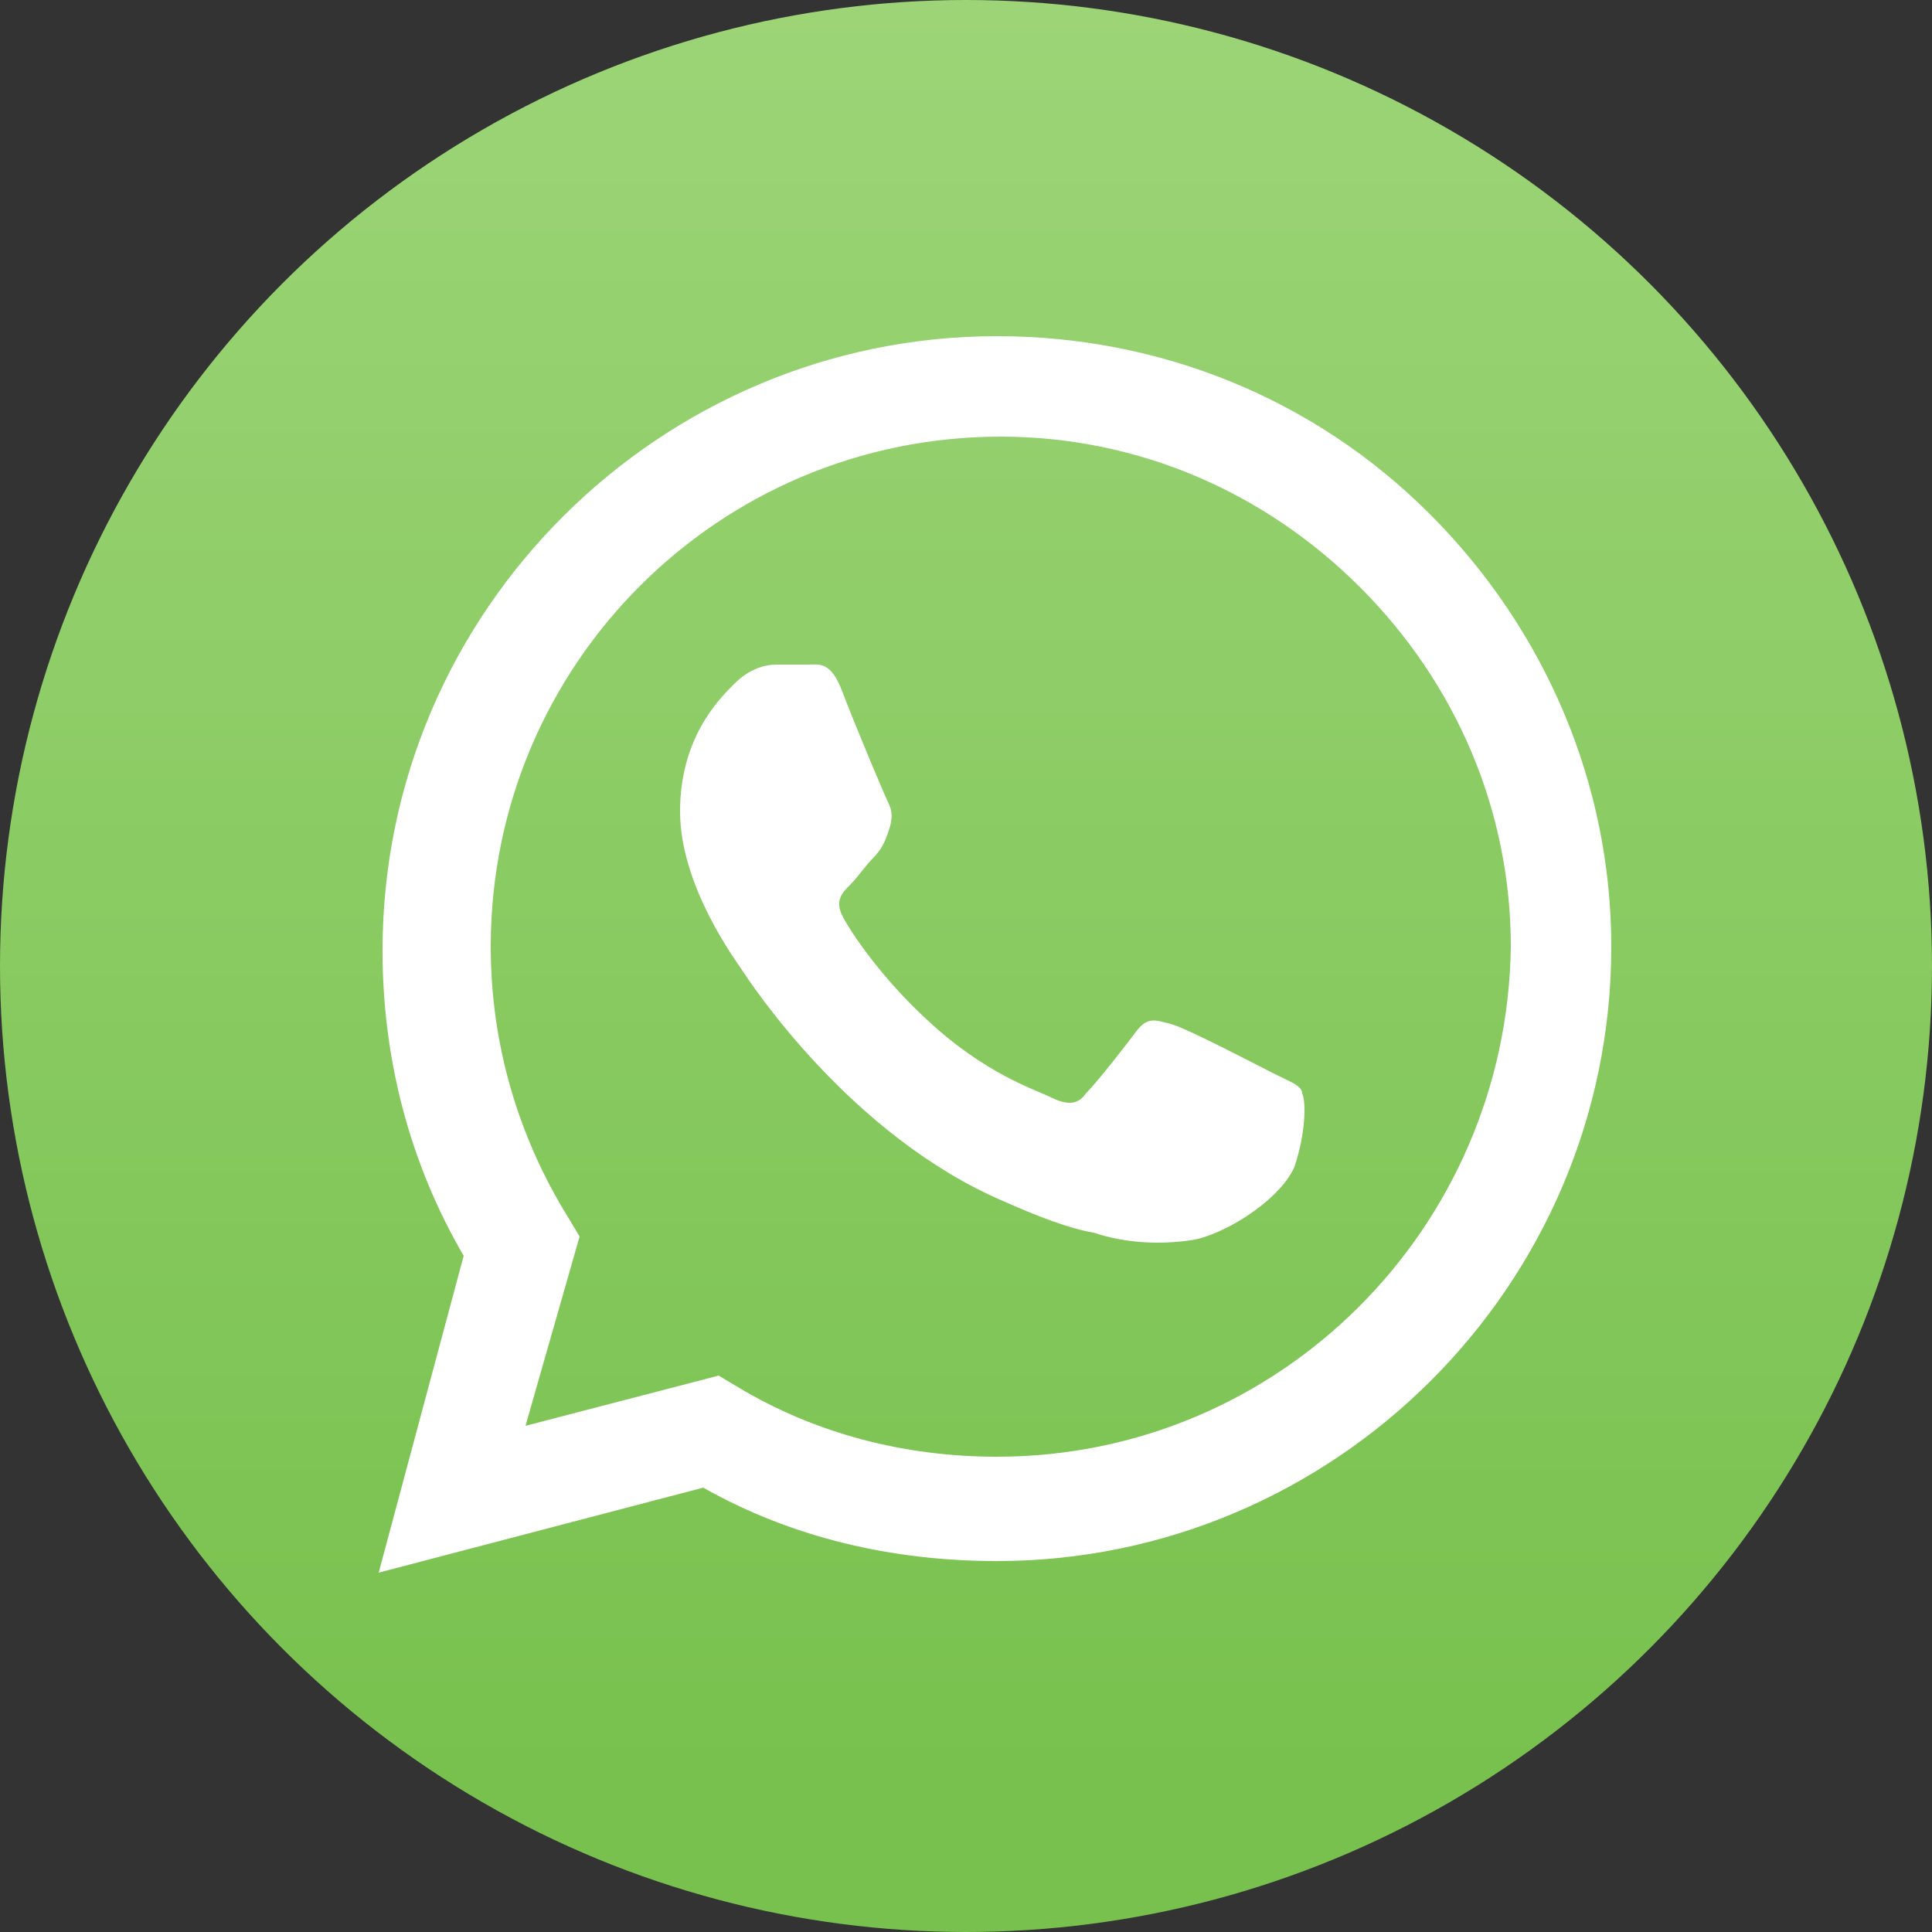 <?xml version="1.0" encoding="utf-8"?>
<!-- Generator: Adobe Illustrator 24.1.0, SVG Export Plug-In . SVG Version: 6.00 Build 0)  -->
<svg version="1.1" id="Calque_1" xmlns="http://www.w3.org/2000/svg" xmlns:xlink="http://www.w3.org/1999/xlink" x="0px" y="0px"
	 viewBox="0 0 50 50" style="enable-background:new 0 0 50 50;" xml:space="preserve">
<rect x="0" y="0" width="50" height="50" fill="#333333" stroke="none"/>
<style type="text/css">
	.st0{fill:url(#SVGID_1_);}
	.st1{fill-rule:evenodd;clip-rule:evenodd;fill:#FFFFFF;}
</style>
<g>
	<linearGradient id="SVGID_1_" gradientUnits="userSpaceOnUse" x1="25" y1="46.367" x2="25" y2="-3.632">
		<stop  offset="0" style="stop-color:#78C14E"/>
		<stop  offset="1" style="stop-color:#9FD67A"/>
	</linearGradient>
	<circle class="st0" cx="25" cy="25" r="25"/>
	<g>
		<g id="WA_Logo_2_">
			<g>
				<path class="st1" d="M37,13.3c-3-3-7-4.6-11.2-4.6c-8.7,0-15.9,7.1-15.9,15.9c0,2.8,0.7,5.5,2.1,7.9l-2.2,8.2l8.4-2.2
					c2.3,1.3,4.9,1.9,7.6,1.9h0c8.7,0,15.9-7.1,15.9-15.9C41.7,20.3,40,16.3,37,13.3z M25.8,37.7L25.8,37.7c-2.4,0-4.7-0.6-6.7-1.8
					l-0.5-0.3l-5,1.3L15,32l-0.3-0.5c-1.3-2.1-2-4.5-2-7c0-7.3,5.9-13.2,13.2-13.2c3.5,0,6.8,1.4,9.3,3.9c2.5,2.5,3.9,5.8,3.9,9.3
					C39,31.8,33.1,37.7,25.8,37.7z M33,27.8c-0.4-0.2-2.3-1.2-2.7-1.3c-0.4-0.1-0.6-0.2-0.9,0.2c-0.3,0.4-1,1.3-1.3,1.6
					c-0.2,0.3-0.5,0.3-0.9,0.1c-0.4-0.2-1.7-0.6-3.2-2c-1.2-1.1-2-2.3-2.2-2.7c-0.2-0.4,0-0.6,0.2-0.8c0.2-0.2,0.4-0.5,0.6-0.7
					c0.2-0.2,0.3-0.4,0.4-0.7c0.1-0.3,0.1-0.5,0-0.7s-0.9-2.1-1.2-2.9c-0.3-0.8-0.6-0.7-0.9-0.7c-0.2,0-0.5,0-0.8,0
					s-0.7,0.1-1.1,0.5c-0.4,0.4-1.4,1.4-1.4,3.3s1.4,3.8,1.6,4.1c0.2,0.3,2.8,4.3,6.8,6c0.9,0.4,1.7,0.7,2.3,0.8
					c0.9,0.3,1.8,0.3,2.5,0.2c0.8-0.1,2.3-1,2.7-1.9c0.3-0.9,0.3-1.7,0.2-1.9C33.7,28.1,33.4,28,33,27.8z"/>
			</g>
		</g>
	</g>
</g>
</svg>
